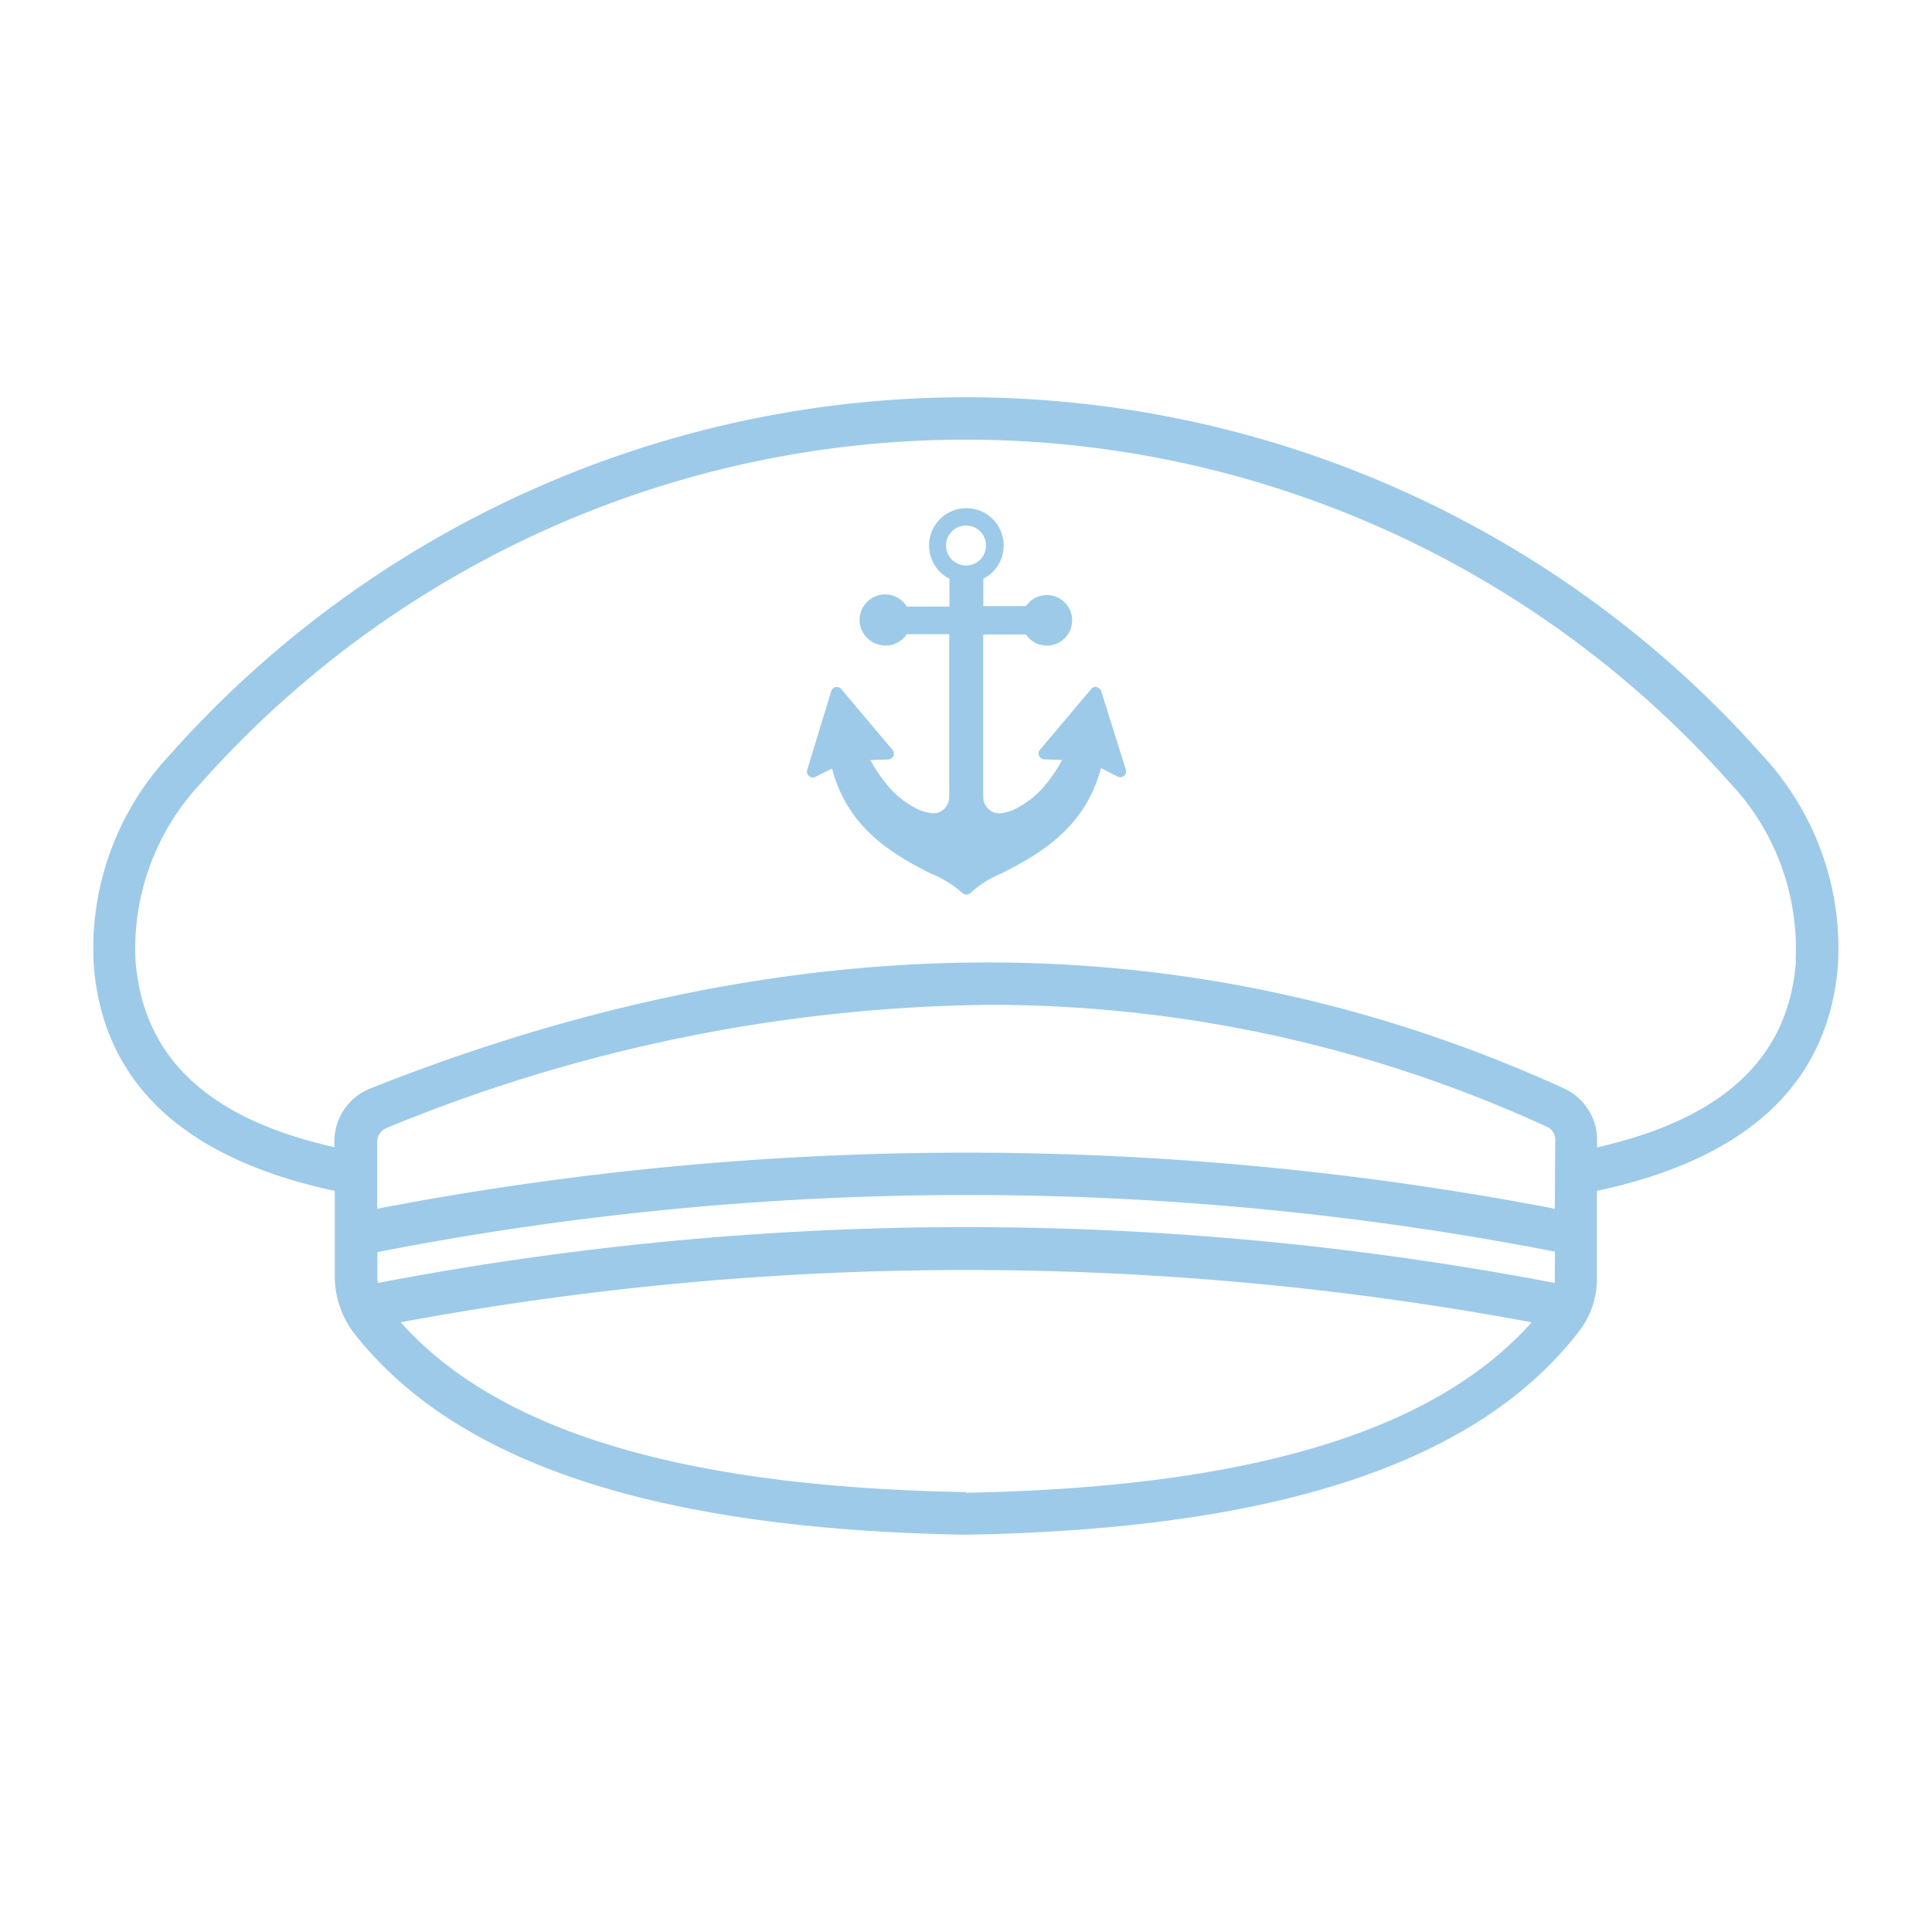 <svg id="Layer_1" data-name="Layer 1" xmlns="http://www.w3.org/2000/svg" viewBox="0 0 204 204"><defs><style>.cls-1{opacity:0.5;}.cls-2{fill:#3b96d3;}</style></defs><g class="cls-1"><path class="cls-2" d="M153.58,54.47A112.48,112.48,0,0,0,17.89,79.75a29.93,29.93,0,0,0-8,22c.9,12.54,9.49,20.58,25.46,24v9.08a9.87,9.87,0,0,0,2.15,6.09c10.8,13.65,31.89,20.57,64.48,21.13H102c32.9-.57,54.1-7.62,64.79-21.55h0a9.09,9.09,0,0,0,1.83-5.64v-9.12c16-3.4,24.54-11.44,25.46-24a29.93,29.93,0,0,0-8-22,112,112,0,0,0-32.53-25.28ZM102,157.55c-29.85-.52-49.4-6.4-59.69-17.93a325.7,325.7,0,0,1,119.42,0c-10.29,11.56-29.86,17.44-59.73,18Zm62.17-22.68c0,.18,0,.39,0,.6h0a330.2,330.2,0,0,0-124.27,0,3.71,3.71,0,0,1-.05-.67v-2.59a324.89,324.89,0,0,1,124.34-.05Zm0-7.24a329.34,329.34,0,0,0-124.34,0v-7.08a1.58,1.58,0,0,1,1-1.45,171.59,171.59,0,0,1,63.51-13,140.79,140.79,0,0,1,59,12.88,1.48,1.48,0,0,1,.88,1.38Zm25.47-26.19c-.74,10.21-7.61,16.67-21,19.71v-.76a6,6,0,0,0-3.51-5.47c-38.95-17.73-81.35-17.72-126,0h0a6,6,0,0,0-3.82,5.62v.59c-13.36-3-20.22-9.5-21-19.71a25.49,25.49,0,0,1,6.89-18.71,108,108,0,0,1,161.51,0,25.49,25.49,0,0,1,6.89,18.71Z"/><path class="cls-2" d="M115.82,72.54a.61.61,0,0,0-.6.21l-5.41,6.42a.58.58,0,0,0-.09.64.6.6,0,0,0,.54.37l1.89.07a15.2,15.2,0,0,1-1.62,2.44,9.66,9.66,0,0,1-3,2.55,4.82,4.82,0,0,1-1.87.63,1.58,1.58,0,0,1-1.26-.43,1.74,1.74,0,0,1-.58-1.31V67h4.51a2.67,2.67,0,1,0,0-3h-4.5V61.11a3.94,3.94,0,1,0-3.58,0v2.94h-4.5a2.69,2.69,0,1,0-3,4,2.67,2.67,0,0,0,3-1.09h4.48V84.13a1.77,1.77,0,0,1-.57,1.31,1.58,1.58,0,0,1-1.26.43,4.93,4.93,0,0,1-1.88-.63,9.59,9.59,0,0,1-3-2.55,14.63,14.63,0,0,1-1.61-2.43l1.88-.07a.63.63,0,0,0,.54-.37.6.6,0,0,0-.09-.64l-5.41-6.42h0a.65.65,0,0,0-.6-.21.61.61,0,0,0-.46.43l-2.54,8.32a.63.63,0,0,0,.19.66.63.63,0,0,0,.68.07l1.76-.88c1.61,6.2,6.24,9,10.51,11.13a11.27,11.27,0,0,1,3.24,2,.62.62,0,0,0,.87,0,11.16,11.16,0,0,1,3.27-2.06c4.25-2.13,8.87-4.92,10.5-11.12L118,82h0a.62.62,0,0,0,.68-.07.64.64,0,0,0,.2-.66L116.28,73a.61.61,0,0,0-.46-.43ZM102,59.71a2.11,2.11,0,0,1-1.49-3.6,2.11,2.11,0,1,1,1.49,3.6Z"/></g></svg>